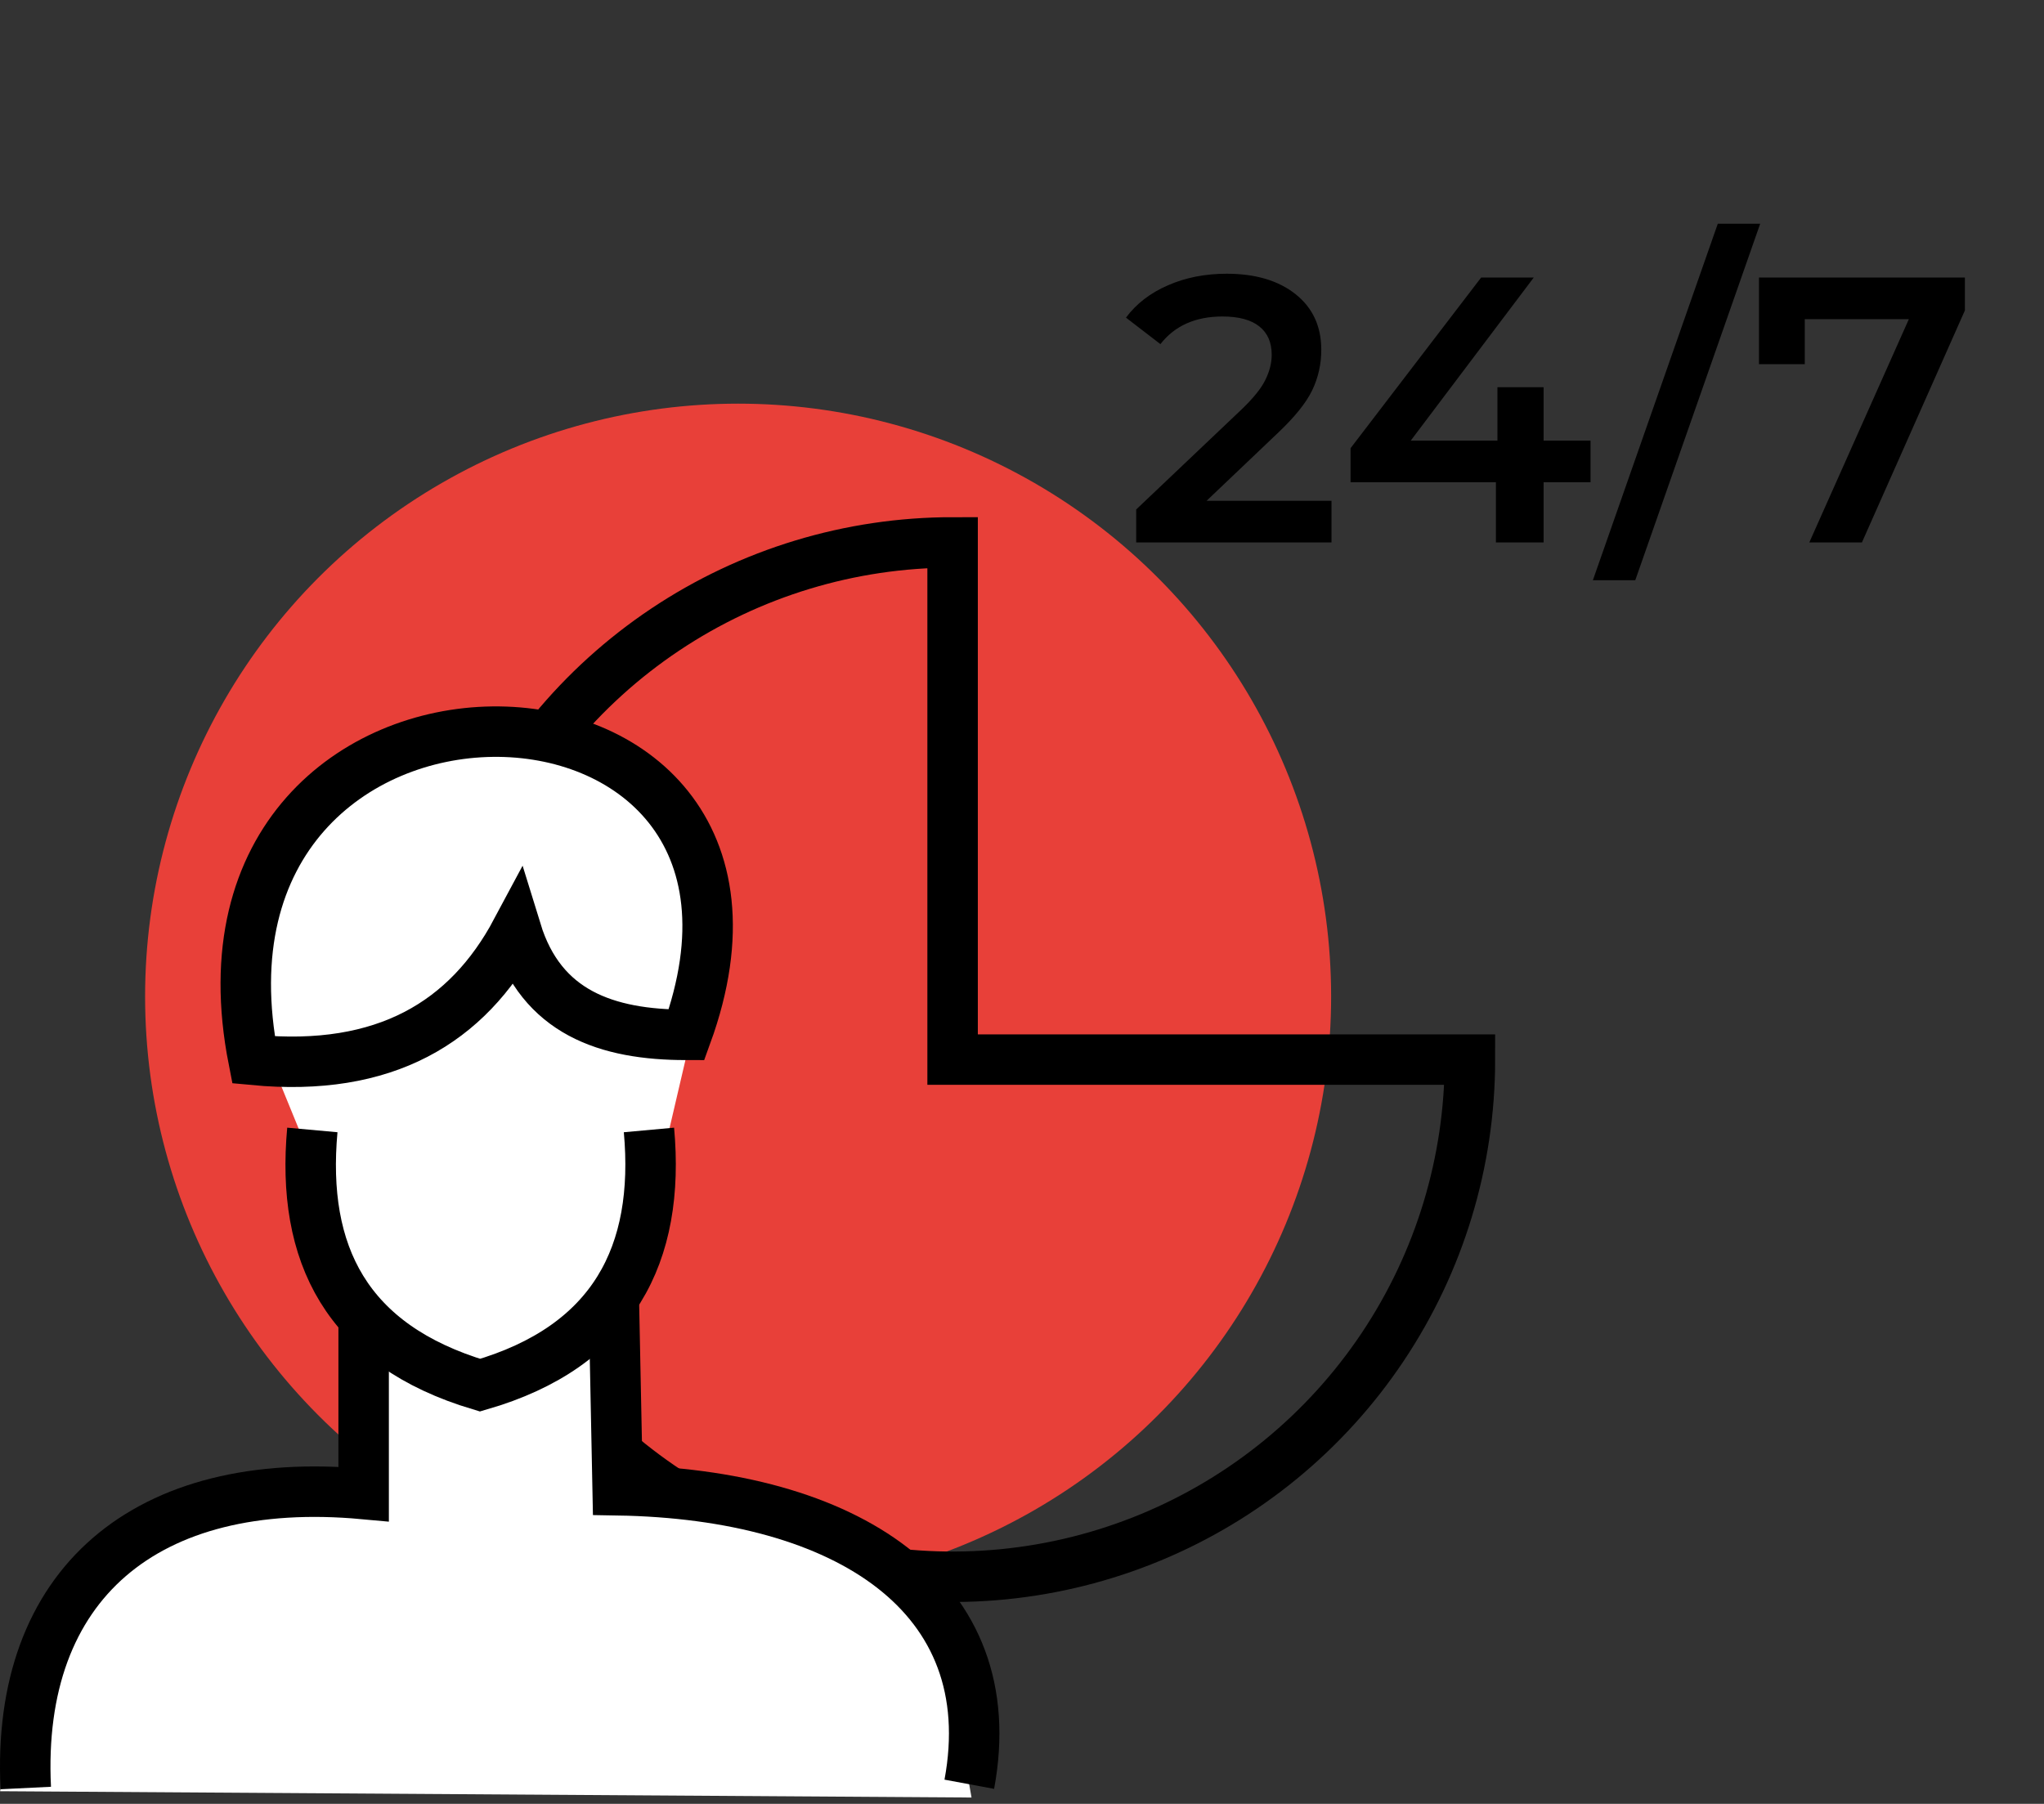 <?xml version="1.0" encoding="utf-8"?><svg width="162" height="143" viewBox="0 0 162 143" fill="none" xmlns="http://www.w3.org/2000/svg">
<rect x="0" y="0" width="162" height="143" fill="#333333" stroke="none"/>
<circle cx="58.5" cy="79" r="47" fill="#E84039"/>
<path d="M116.5 84C116.5 92.109 114.095 100.036 109.59 106.778C105.085 113.521 98.682 118.776 91.19 121.879C83.698 124.982 75.454 125.794 67.501 124.212C59.548 122.63 52.243 118.725 46.509 112.991C40.775 107.257 36.87 99.952 35.288 91.999C33.706 84.046 34.518 75.802 37.621 68.31C40.724 60.818 45.979 54.415 52.722 49.91C59.464 45.405 67.391 43 75.5 43L75.5 84L116.5 84Z" stroke="black" stroke-width="4"/>
<path d="M77 142.5L0 142L4 127.5L13 120.5L29 118V104.5L41.5 109.5L49 106.5V113L50 119.5L63 120L70 124L75.5 134L77 142.5Z" fill="white"/>
<path d="M105.53 39.7V43H90.05V40.39L98.39 32.47C99.33 31.57 99.96 30.79 100.28 30.13C100.62 29.45 100.79 28.78 100.79 28.12C100.79 27.14 100.46 26.39 99.8 25.87C99.14 25.35 98.17 25.09 96.89 25.09C94.75 25.09 93.11 25.82 91.97 27.28L89.24 25.18C90.06 24.08 91.16 23.23 92.54 22.63C93.94 22.01 95.5 21.7 97.22 21.7C99.5 21.7 101.32 22.24 102.68 23.32C104.04 24.4 104.72 25.87 104.72 27.73C104.72 28.87 104.48 29.94 104 30.94C103.52 31.94 102.6 33.08 101.24 34.36L95.63 39.7H105.53ZM126.061 38.23H122.341V43H118.561V38.23H107.041V35.53L117.391 22H121.561L111.811 34.93H118.681V30.7H122.341V34.93H126.061V38.23ZM136.145 17.74H139.505L129.605 46H126.245L136.145 17.74ZM155.73 22V24.61L147.57 43H143.4L151.29 25.3H143.04V28.87H139.41V22H155.73Z" fill="black"/>
<path d="M21 70L30 60.5L46 59.5L55.5 66V79L52 94L47 105.5L38.5 110L29.5 106.5L24.5 91.5L20 80.5L21 70Z" fill="white"/>
<path d="M28.821 104.851V118.439C11.564 116.852 1.249 125.58 2.043 141.746" stroke="black" stroke-width="4" stroke-miterlimit="10"/>
<path d="M76.824 141.448C79.601 126.472 67.105 118.439 48.955 118.141L48.657 103.363" stroke="black" stroke-width="4" stroke-miterlimit="10"/>
<path d="M24.755 89.578C23.862 99.397 27.433 106.637 38.045 109.811C48.657 106.736 52.327 99.397 51.434 89.578" stroke="black" stroke-width="4" stroke-miterlimit="10"/>
<path fill-rule="evenodd" clip-rule="evenodd" d="M20.094 84.024C30.508 85.016 37.053 81.049 40.921 73.808C42.905 80.255 48.062 82.04 54.41 82.04C66.014 50.105 13.25 49.212 20.094 84.024Z" stroke="black" stroke-width="4" stroke-miterlimit="10"/>
</svg>
